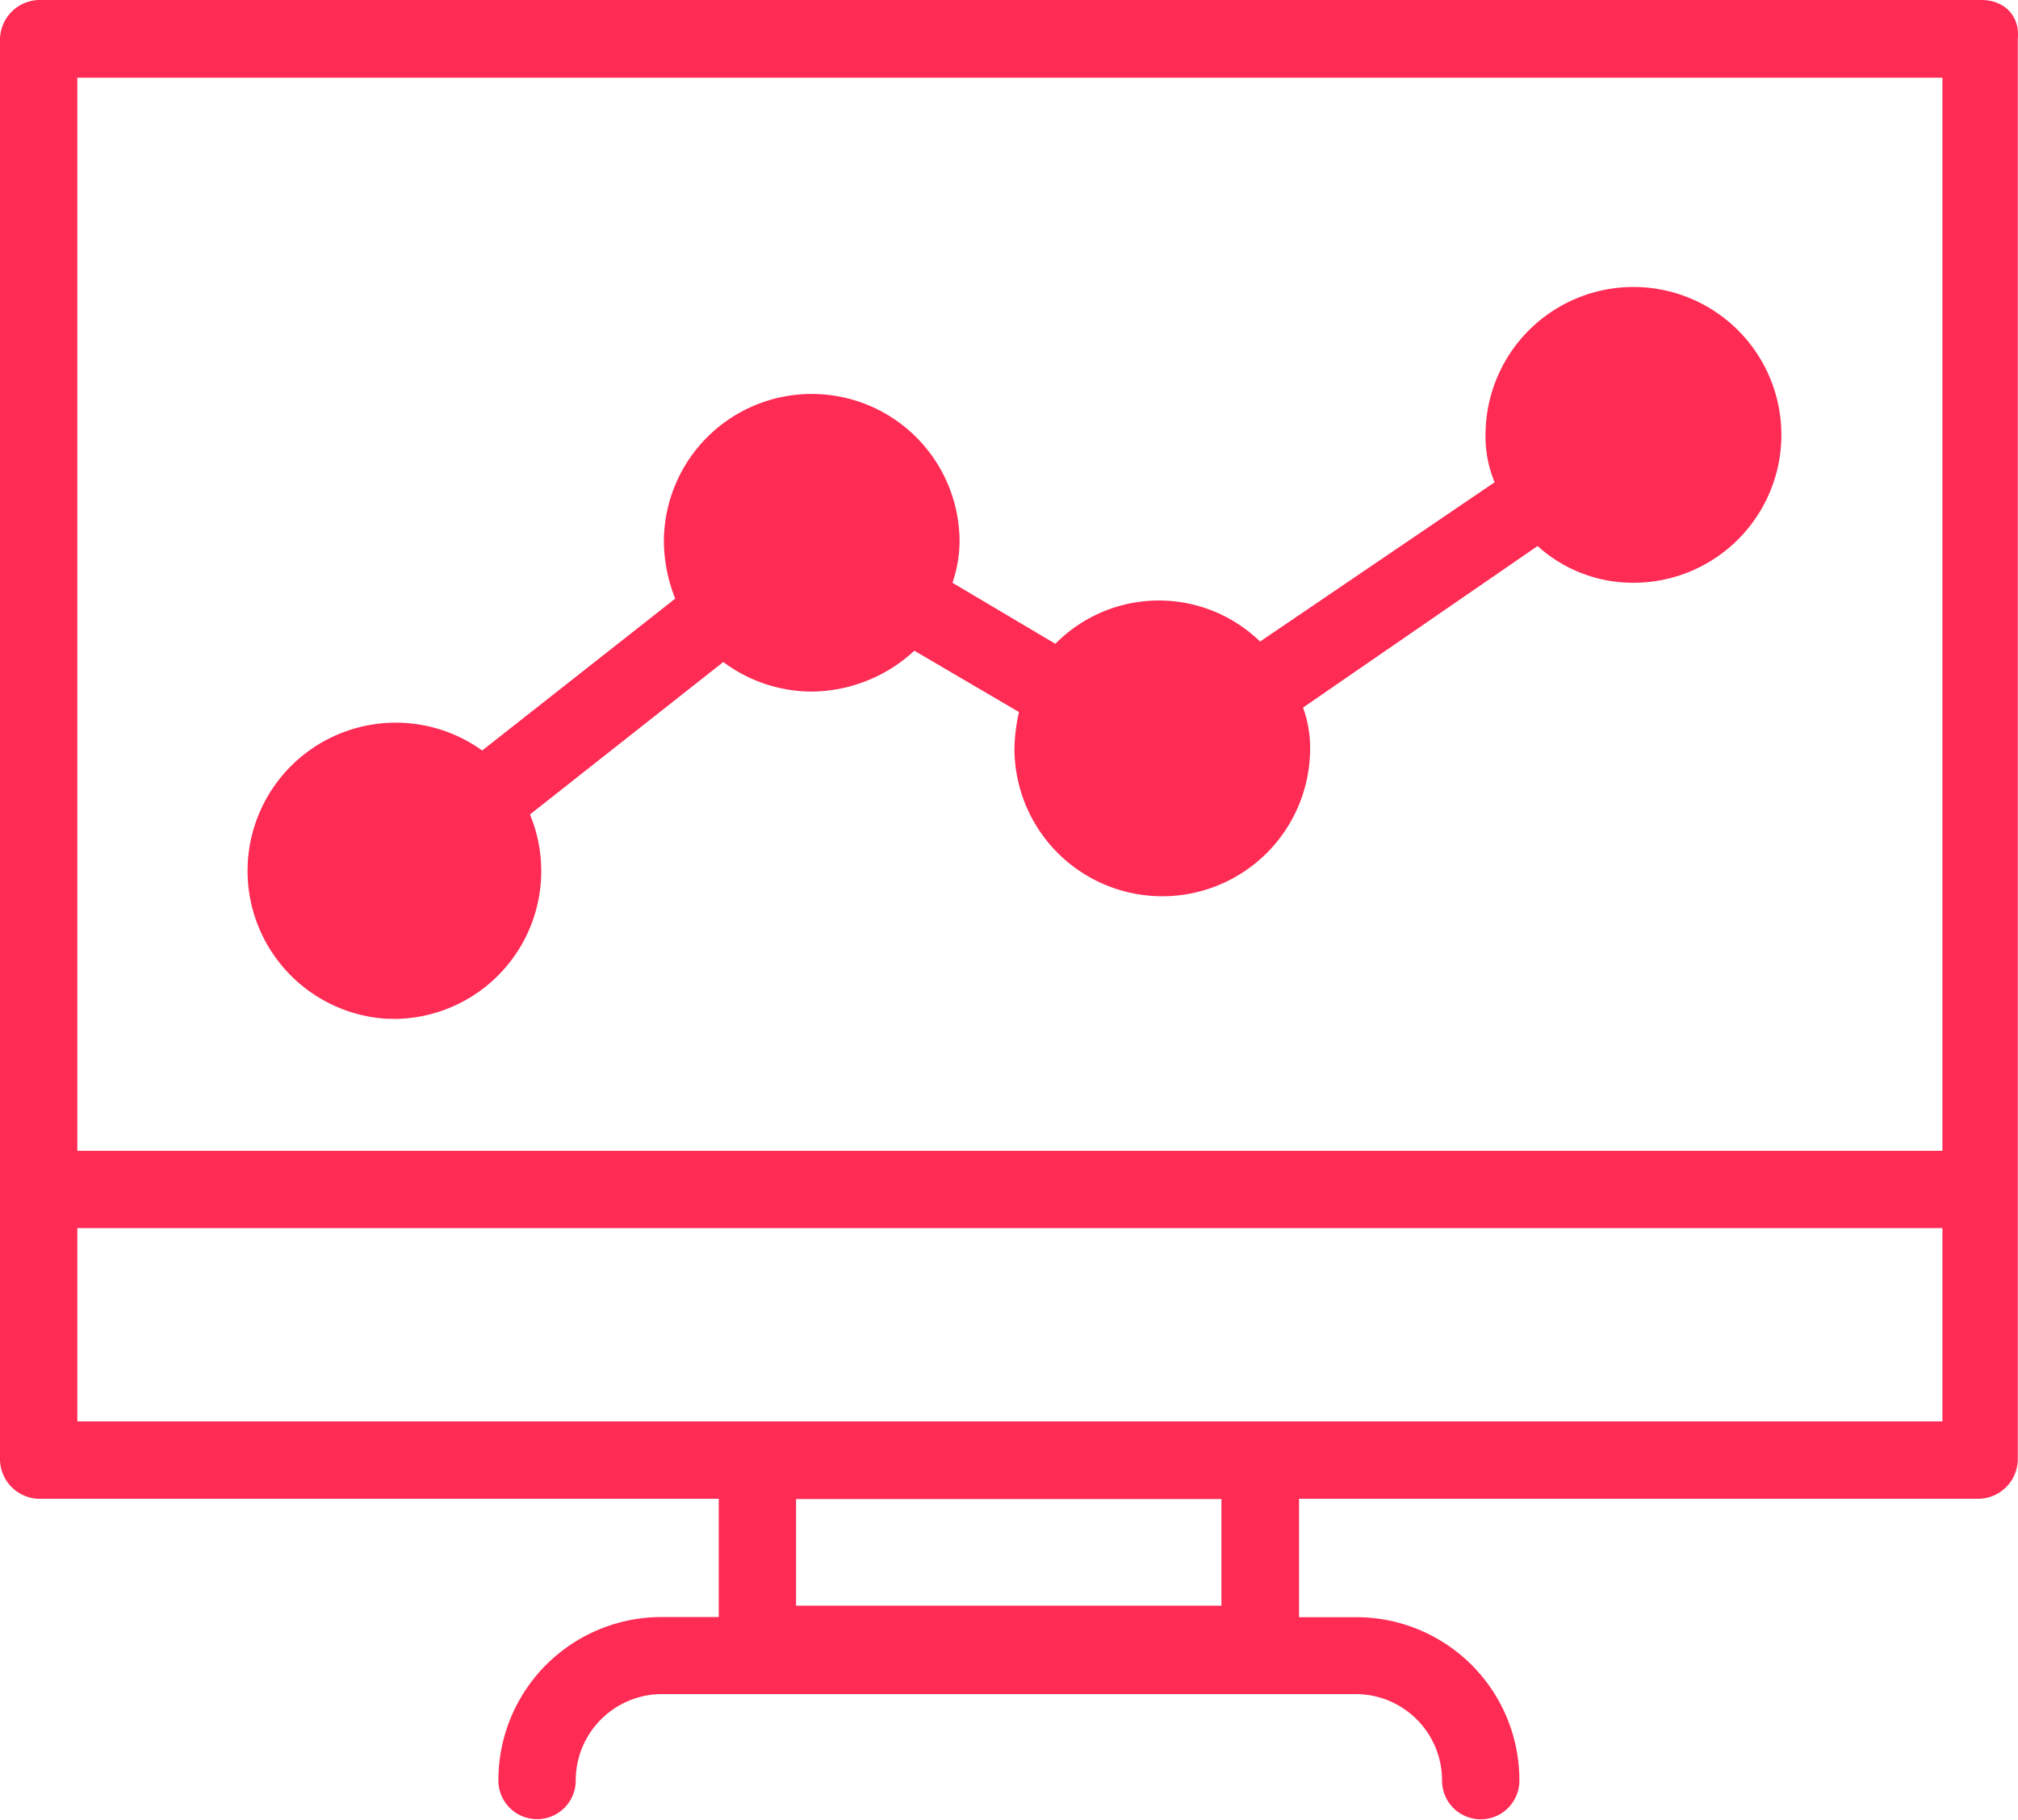 <?xml version="1.0" encoding="UTF-8"?> <svg xmlns="http://www.w3.org/2000/svg" id="Слой_1" data-name="Слой 1" viewBox="0 0 283.91 256.04"> <defs> <style>.cls-1{fill:#fe2b54;}</style> </defs> <title>2к</title> <path class="cls-1" d="M278.72,0H5.44A5.62,5.62,0,0,0,0,5.45v200a5.61,5.61,0,0,0,5.44,5.44h95.68v16.64h-8a22.94,22.94,0,0,0-23,22.88v.12a5.44,5.44,0,1,0,10.88,0,12.15,12.15,0,0,1,12.14-12.16h97.62a12.15,12.15,0,0,1,12.12,12.18v0a5.44,5.44,0,0,0,10.88,0,22.94,22.94,0,0,0-22.88-23h-8.12V210.89h95.68a5.61,5.61,0,0,0,5.44-5.44V5.45C284.2,2.25,282,0,278.76,0ZM112,225.93v-15h59.84v15ZM273.28,200H10.88V172.8h262.4Zm0-38.07H10.88v-151h262.4Z"></path> <path class="cls-1" d="M55.36,143.37a20.8,20.8,0,0,0,19.2-28.77l27.2-21.45a20.87,20.87,0,0,0,12.48,4.16,21.51,21.51,0,0,0,14.4-5.75l14.72,8.63a25.26,25.26,0,0,0-.64,5.12,20.8,20.8,0,1,0,41.6,0,16.57,16.57,0,0,0-1-5.75l33-22.73A20,20,0,0,0,229.76,82,20.81,20.81,0,1,0,209,61.14h0a16.68,16.68,0,0,0,1.28,6.72l-33,22.41a20.44,20.44,0,0,0-28.8.32L134,82a18.32,18.32,0,0,0,1-5.77,20.8,20.8,0,1,0-41.6,0h0a22.16,22.16,0,0,0,1.6,8L67.84,105.6a20.85,20.85,0,1,0-13.39,37.75h.91Z"></path> </svg> 